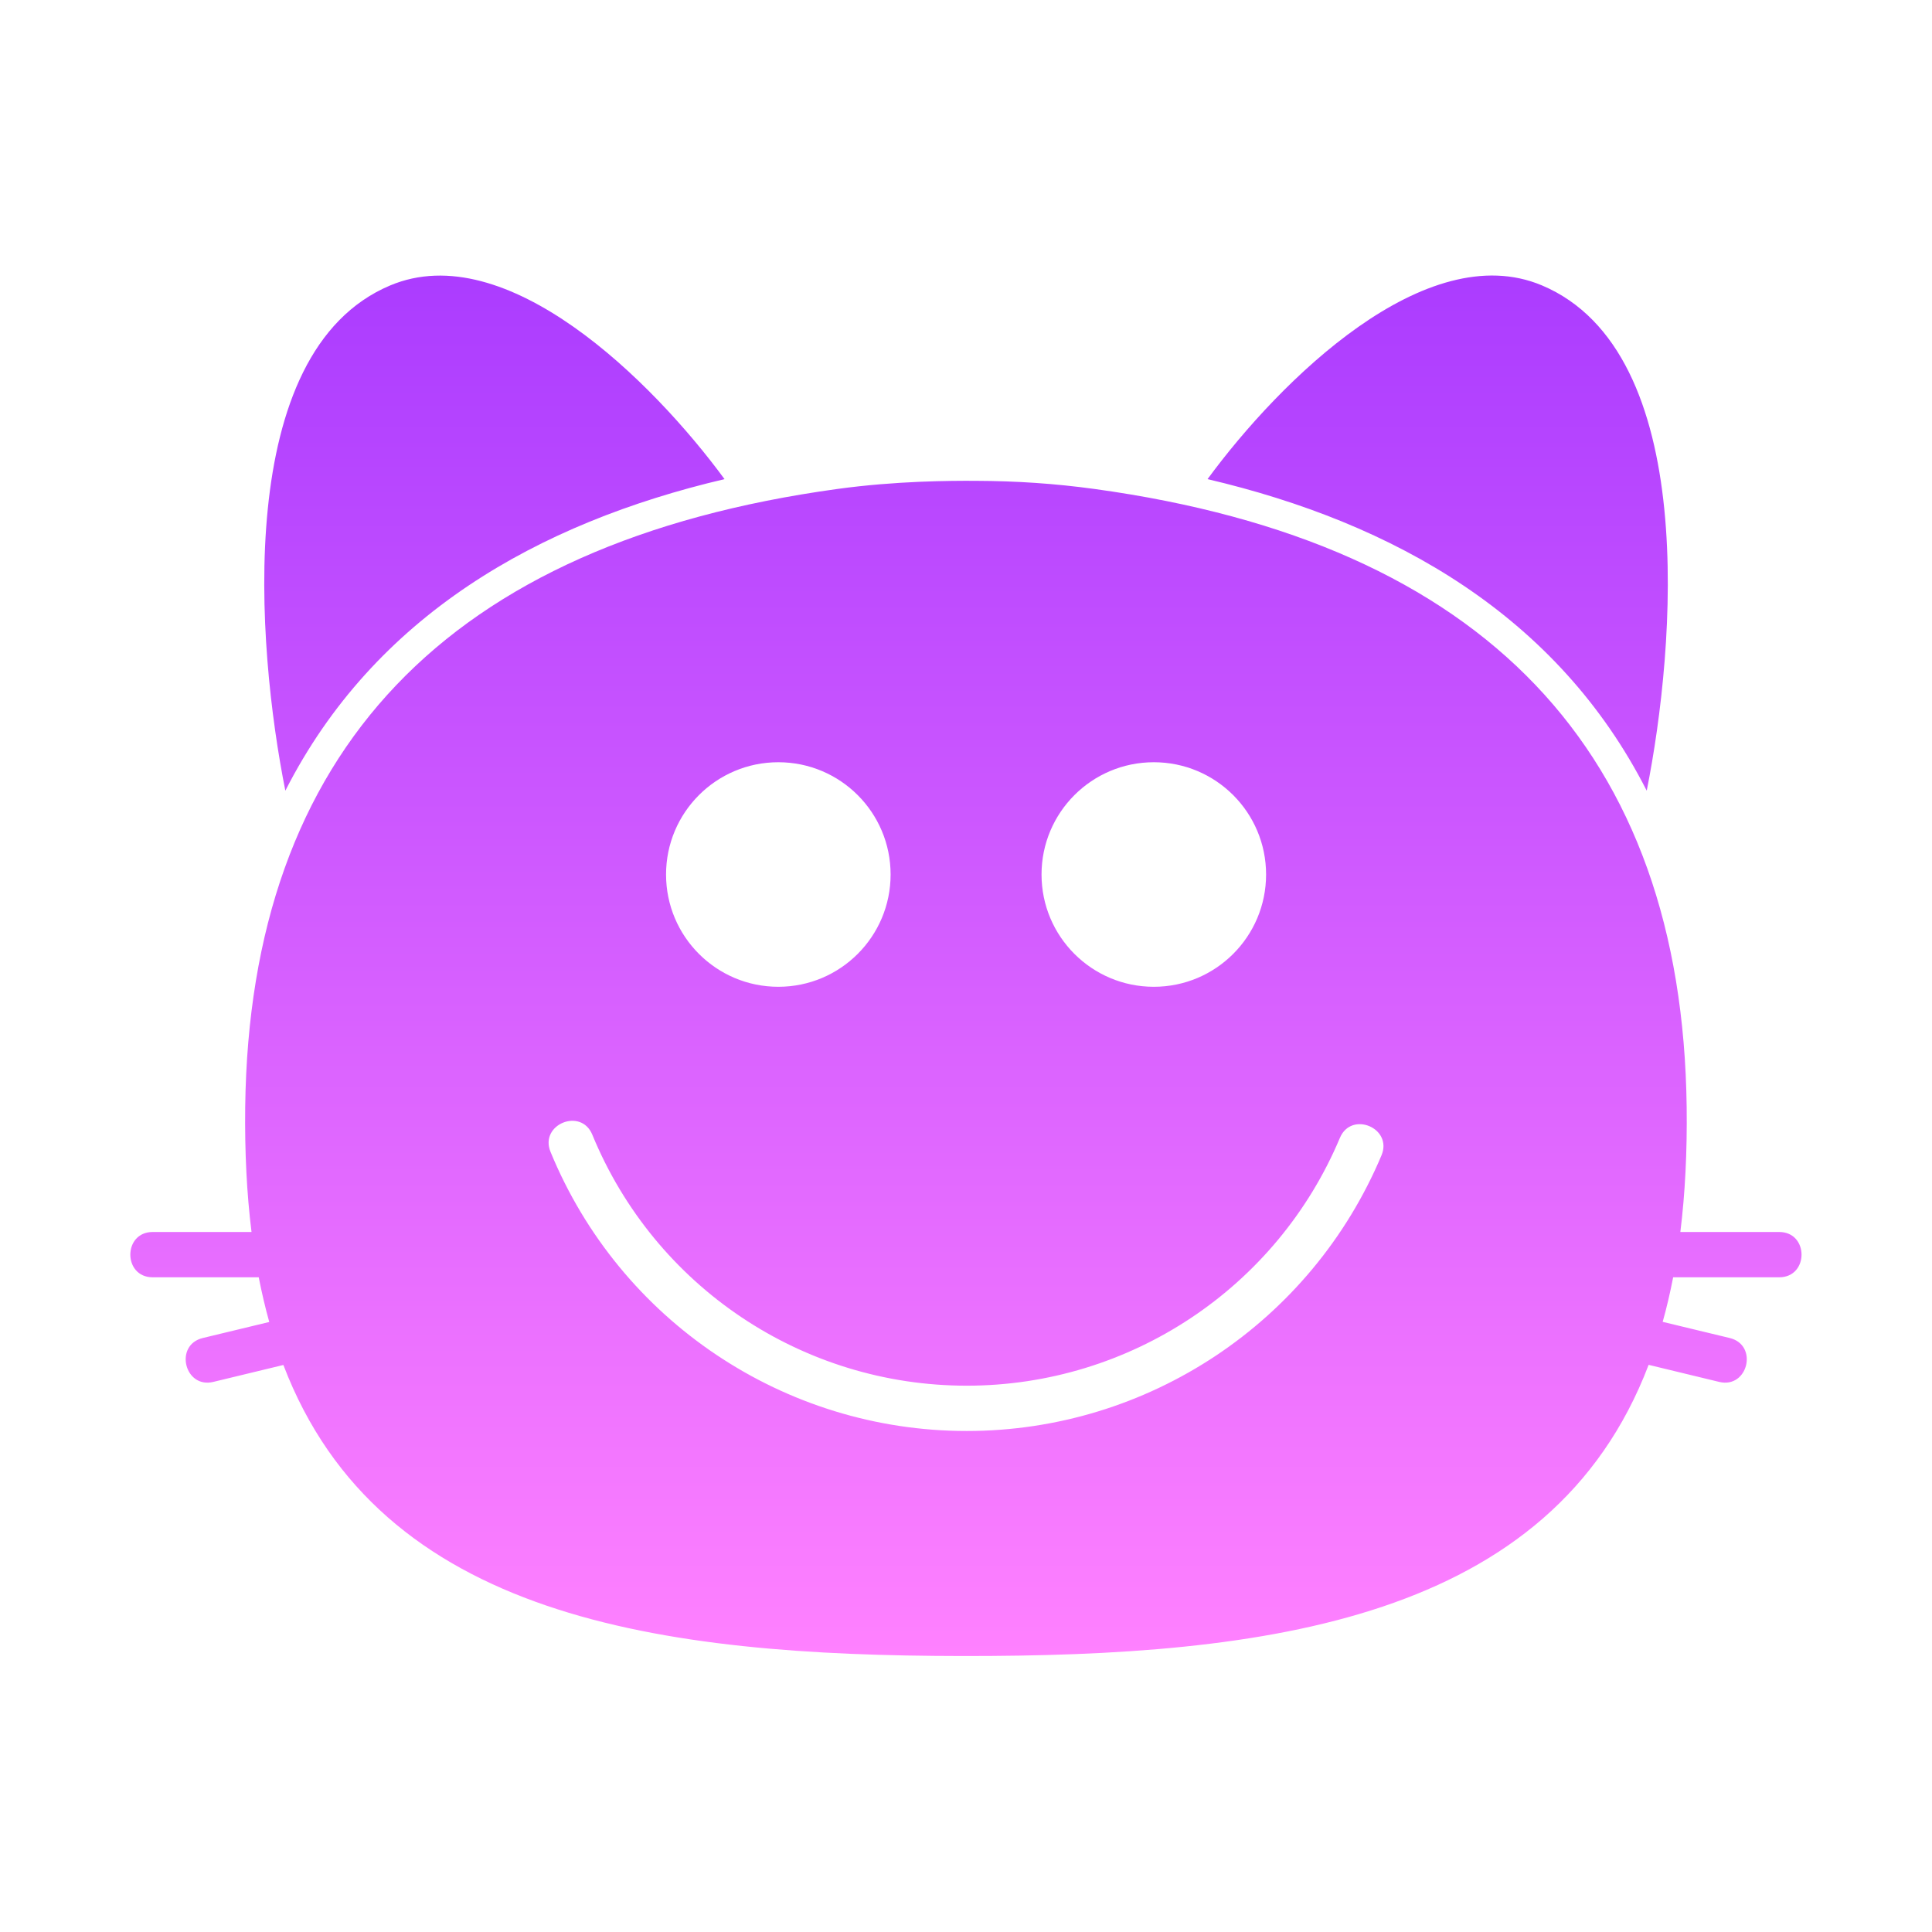 <?xml version="1.0" encoding="UTF-8" standalone="no"?><!-- icon666.com - MILLIONS OF FREE VECTOR ICONS --><svg width="1024" height="1024" clip-rule="evenodd" fill-rule="evenodd" image-rendering="optimizeQuality" shape-rendering="geometricPrecision" text-rendering="geometricPrecision" viewBox="0 0 28444 28444" xmlns="http://www.w3.org/2000/svg" xmlns:xlink="http://www.w3.org/1999/xlink"><linearGradient id="id0" gradientUnits="userSpaceOnUse" x1="14222.2" x2="14222.2" y1="24386.4" y2="3481.38"><stop offset="0" stop-color="#ff81ff"/><stop offset="1" stop-color="#a93aff"/></linearGradient><g id="Layer_x0020_1"><path d="m14363 7079c604 2 1167 40 1752 120 5758 792 8651 3876 8717 9099 8 663-23 1275-93 1840h1455c439 0 439 667 0 667h-1561c-44 227-95 446-154 656l987 238c425 103 269 749-156 646l-1038-251c-1436 3771-5637 4292-10103 4287-4443-5-8573-552-9997-4285l-1031 249c-425 103-581-543-156-646l979-236c-59-211-110-430-155-658h-1561c-439 0-439-667 0-667h1455c-70-564-101-1176-93-1840 66-5223 2959-8307 8717-9099 864-119 1664-122 2034-120zm-10162 4562c-423-2119-781-6458 1542-7438 1709-721 3856 1397 4924 2851-2752 646-5156 2013-6466 4587zm20043 0c423-2119 781-6458-1542-7439-1710-721-3856 1397-4924 2852 2752 646 5156 2013 6466 4587zm-4517 5111c169-401 781-144 612 258-1035 2459-3440 4058-6106 4058-2685 0-5107-1624-6128-4110-166-403 449-656 615-253 919 2237 3094 3696 5513 3696 2400 0 4565-1438 5494-3649zm-8268-5530c913 0 1653 740 1653 1653s-740 1653-1653 1653-1653-740-1653-1653 740-1653 1653-1653zm5528 0c913 0 1653 740 1653 1653s-740 1653-1653 1653-1653-740-1653-1653 740-1653 1653-1653z" fill="url(#id0)"/></g></svg>